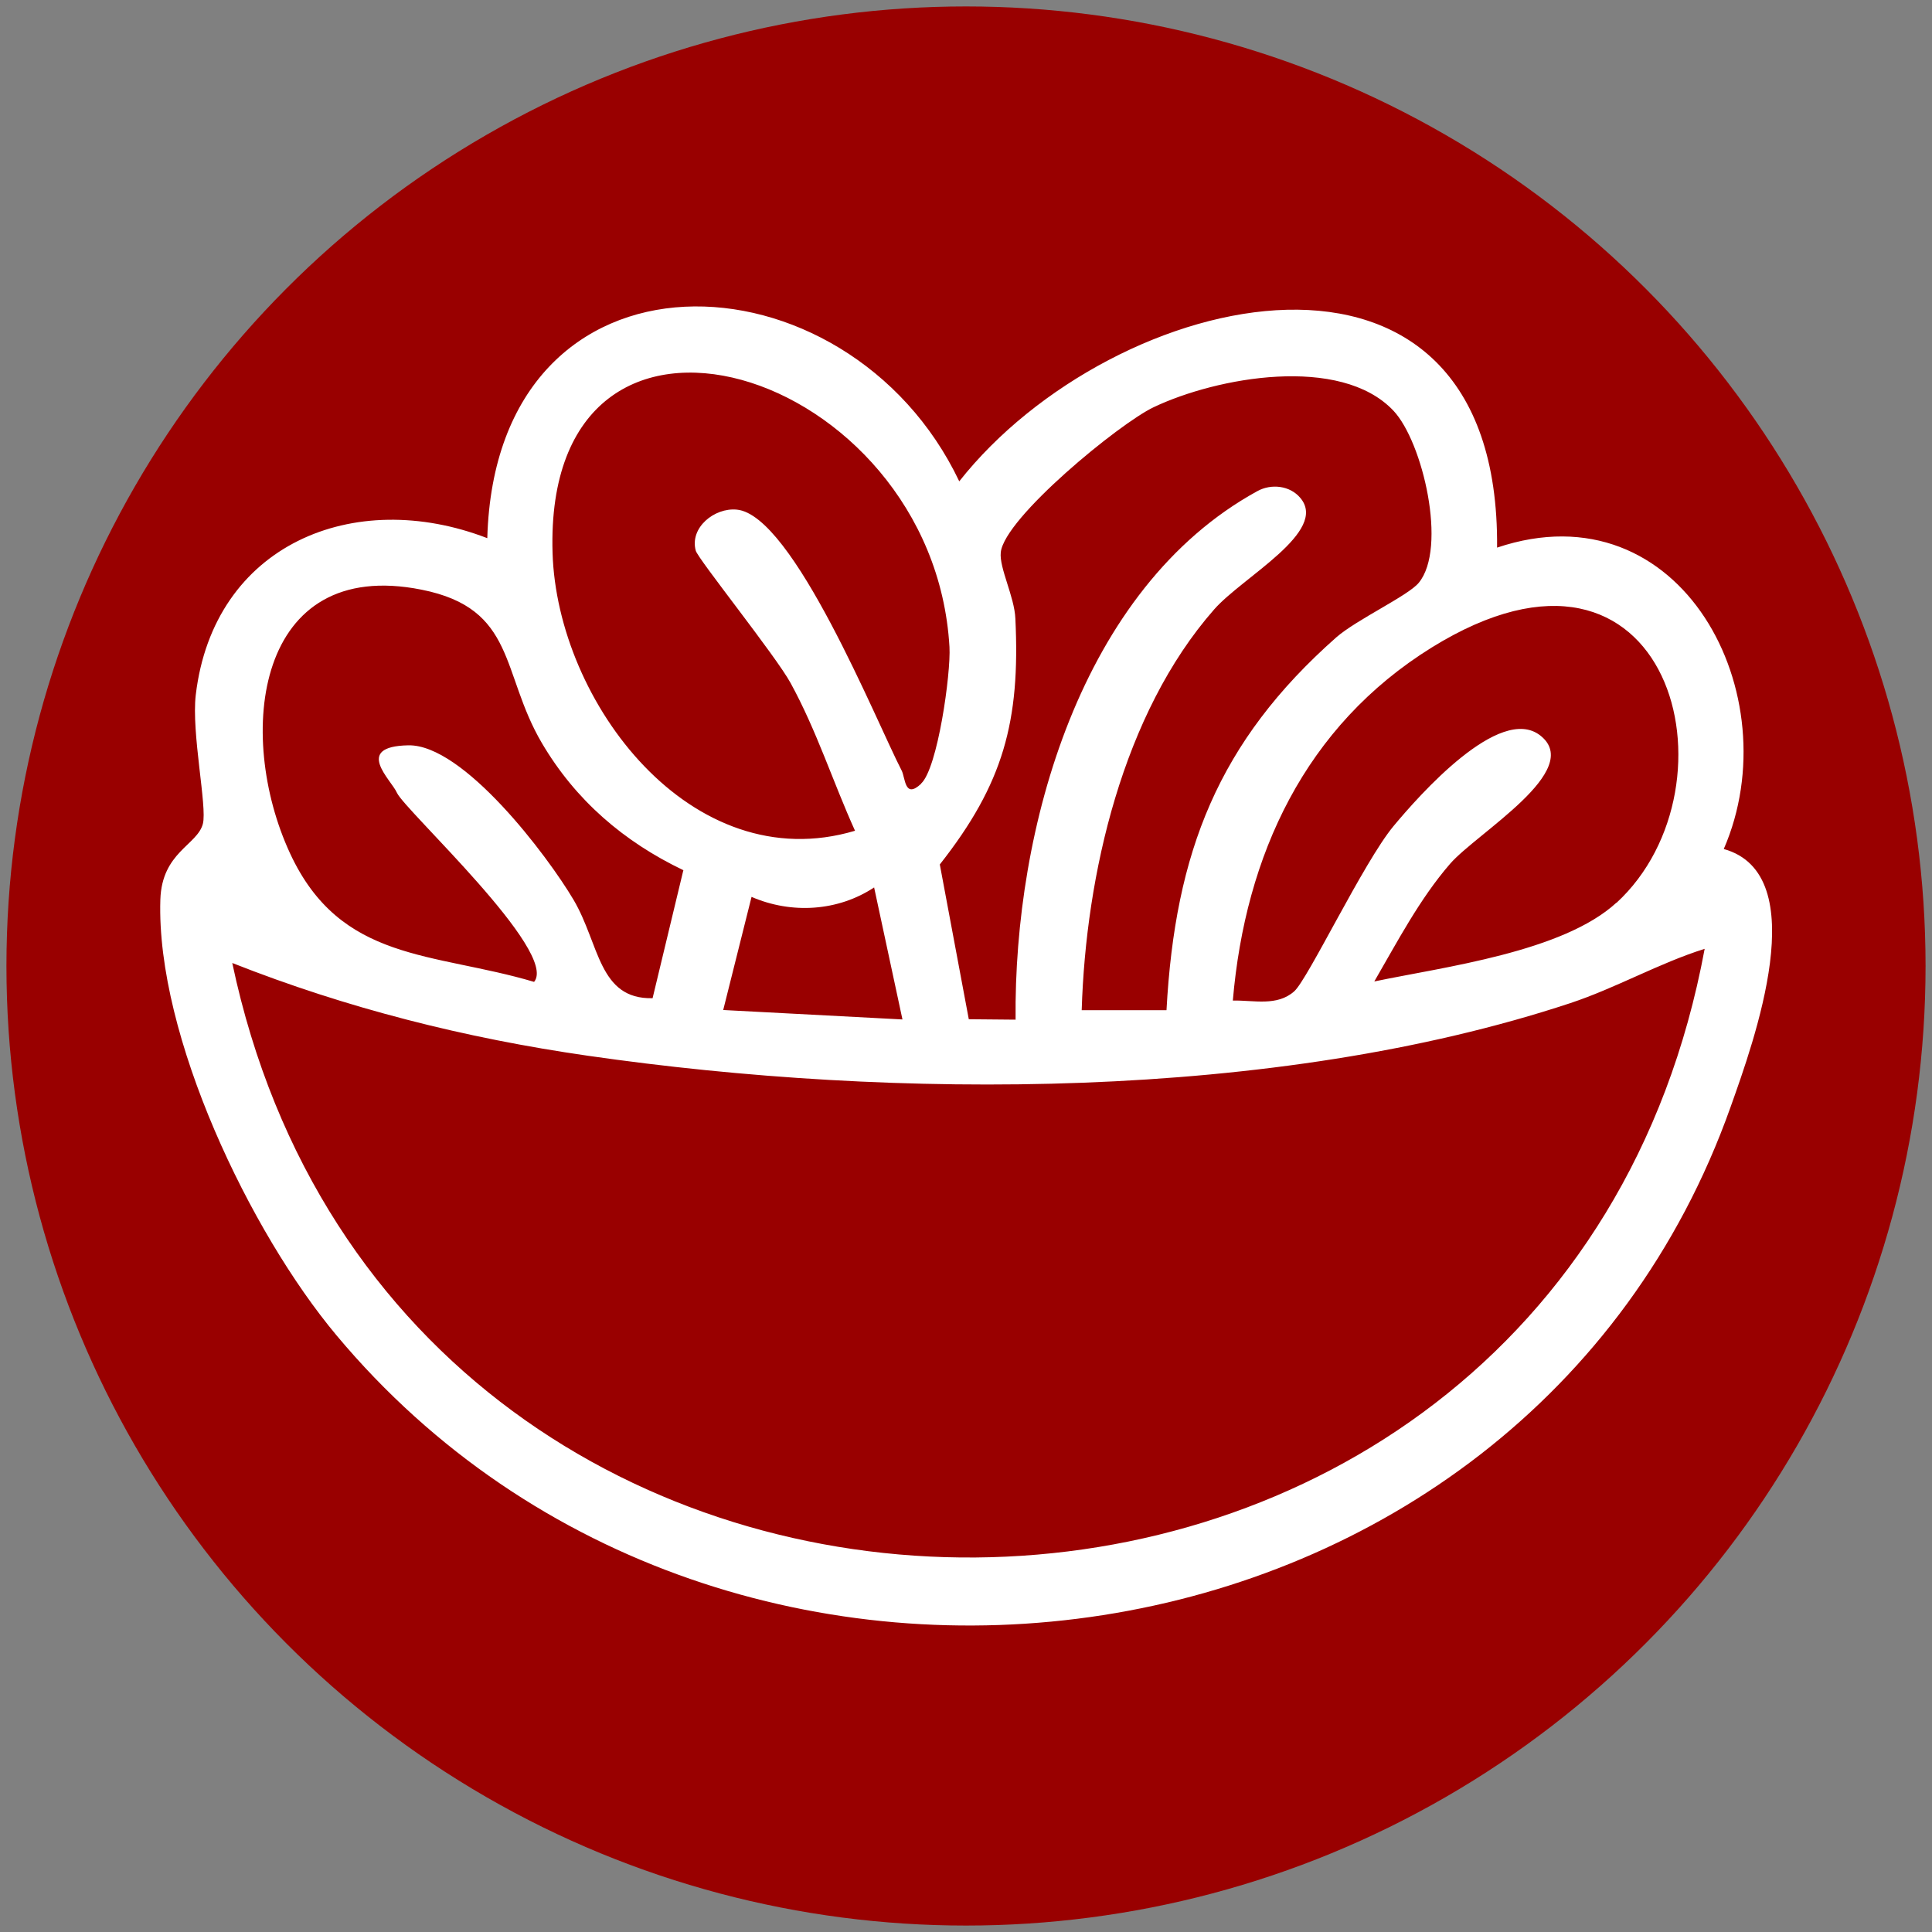 <?xml version="1.0" encoding="UTF-8"?><svg id="Layer_1" xmlns="http://www.w3.org/2000/svg" viewBox="0 0 90 90"><rect x="0" y="0" width="90" height="90" fill="#808080" stroke="none"/><defs><style>.cls-1{fill:#900;}.cls-2{fill:#fff;}</style></defs><circle class="cls-1" cx="45" cy="45" r="44.7"/><path class="cls-2" d="M44.68,22.43c7.17-9.1,25.2-13.26,25.06,3.08,8.6-2.89,13.67,6.89,10.56,14.04,4.23,1.18,1.4,8.97.32,12.01-9.64,27.17-46.72,32.43-64.94,10.65-4.02-4.8-8.41-13.95-8.21-20.3.07-2.21,1.72-2.54,1.98-3.53.21-.79-.54-4.23-.33-6.01.83-7,7.36-9.7,13.58-7.3.4-14.29,16.79-13.58,21.99-2.64ZM42.91,36.5c.77-.71,1.39-5.13,1.32-6.36-.75-13.02-18.92-18.7-18.49-4.39.21,6.97,6.48,15.22,14.09,12.95-1.04-2.3-1.78-4.65-3-6.88-.68-1.25-4.33-5.8-4.42-6.17-.29-1.07.87-2.01,1.91-1.91,2.63.24,6.5,9.87,7.68,12.15.18.34.13,1.35.91.62ZM66.09,27.15c1.34-1.62.19-6.57-1.18-8.02-2.47-2.61-8.23-1.56-11.17-.16-1.6.76-6.95,5.15-7.12,6.76-.08.72.64,2.07.68,3.09.23,4.79-.56,7.69-3.52,11.45l1.35,7.21,2.18.02c-.09-8.87,3.02-20.1,11.26-24.62.65-.36,1.52-.26,2,.31,1.34,1.57-2.69,3.69-4.01,5.2-4.26,4.85-5.98,12.36-6.17,18.67h3.95c.4-7.36,2.41-12.51,7.91-17.37.95-.83,3.35-1.94,3.84-2.54ZM31.84,40.54c-2.78-1.33-5.03-3.26-6.6-5.93-1.92-3.27-1.18-6.26-5.6-7.14-7.74-1.55-8.69,6.75-6.13,12.28,2.36,5.09,6.66,4.59,11.37,5.99,1.16-1.4-6.03-8-6.39-8.81-.26-.6-2.04-2.16.53-2.21s6.49,5.15,7.7,7.2,1.16,4.64,3.68,4.58l1.43-5.95ZM75.3,42.06c5.94-5.47,2.53-18.79-8.6-11.9-5.9,3.66-8.69,9.67-9.27,16.45.98-.02,2.06.28,2.86-.43.64-.57,3.23-6.01,4.62-7.69,1.19-1.43,4.95-5.7,6.84-4.23,2.07,1.62-2.95,4.54-4.2,5.98-1.42,1.64-2.45,3.62-3.53,5.48,3.25-.68,8.78-1.37,11.28-3.67ZM42.04,47.49l-1.32-6.15c-1.68,1.11-3.84,1.25-5.71.44l-1.32,5.27,8.35.44ZM10.82,44.86c7.87,37.22,61.63,36.85,68.59-.66-2.13.67-4.12,1.82-6.26,2.53-13.79,4.56-31.48,4.51-45.77,2.45-5.7-.82-11.22-2.21-16.56-4.32Z"/></svg>